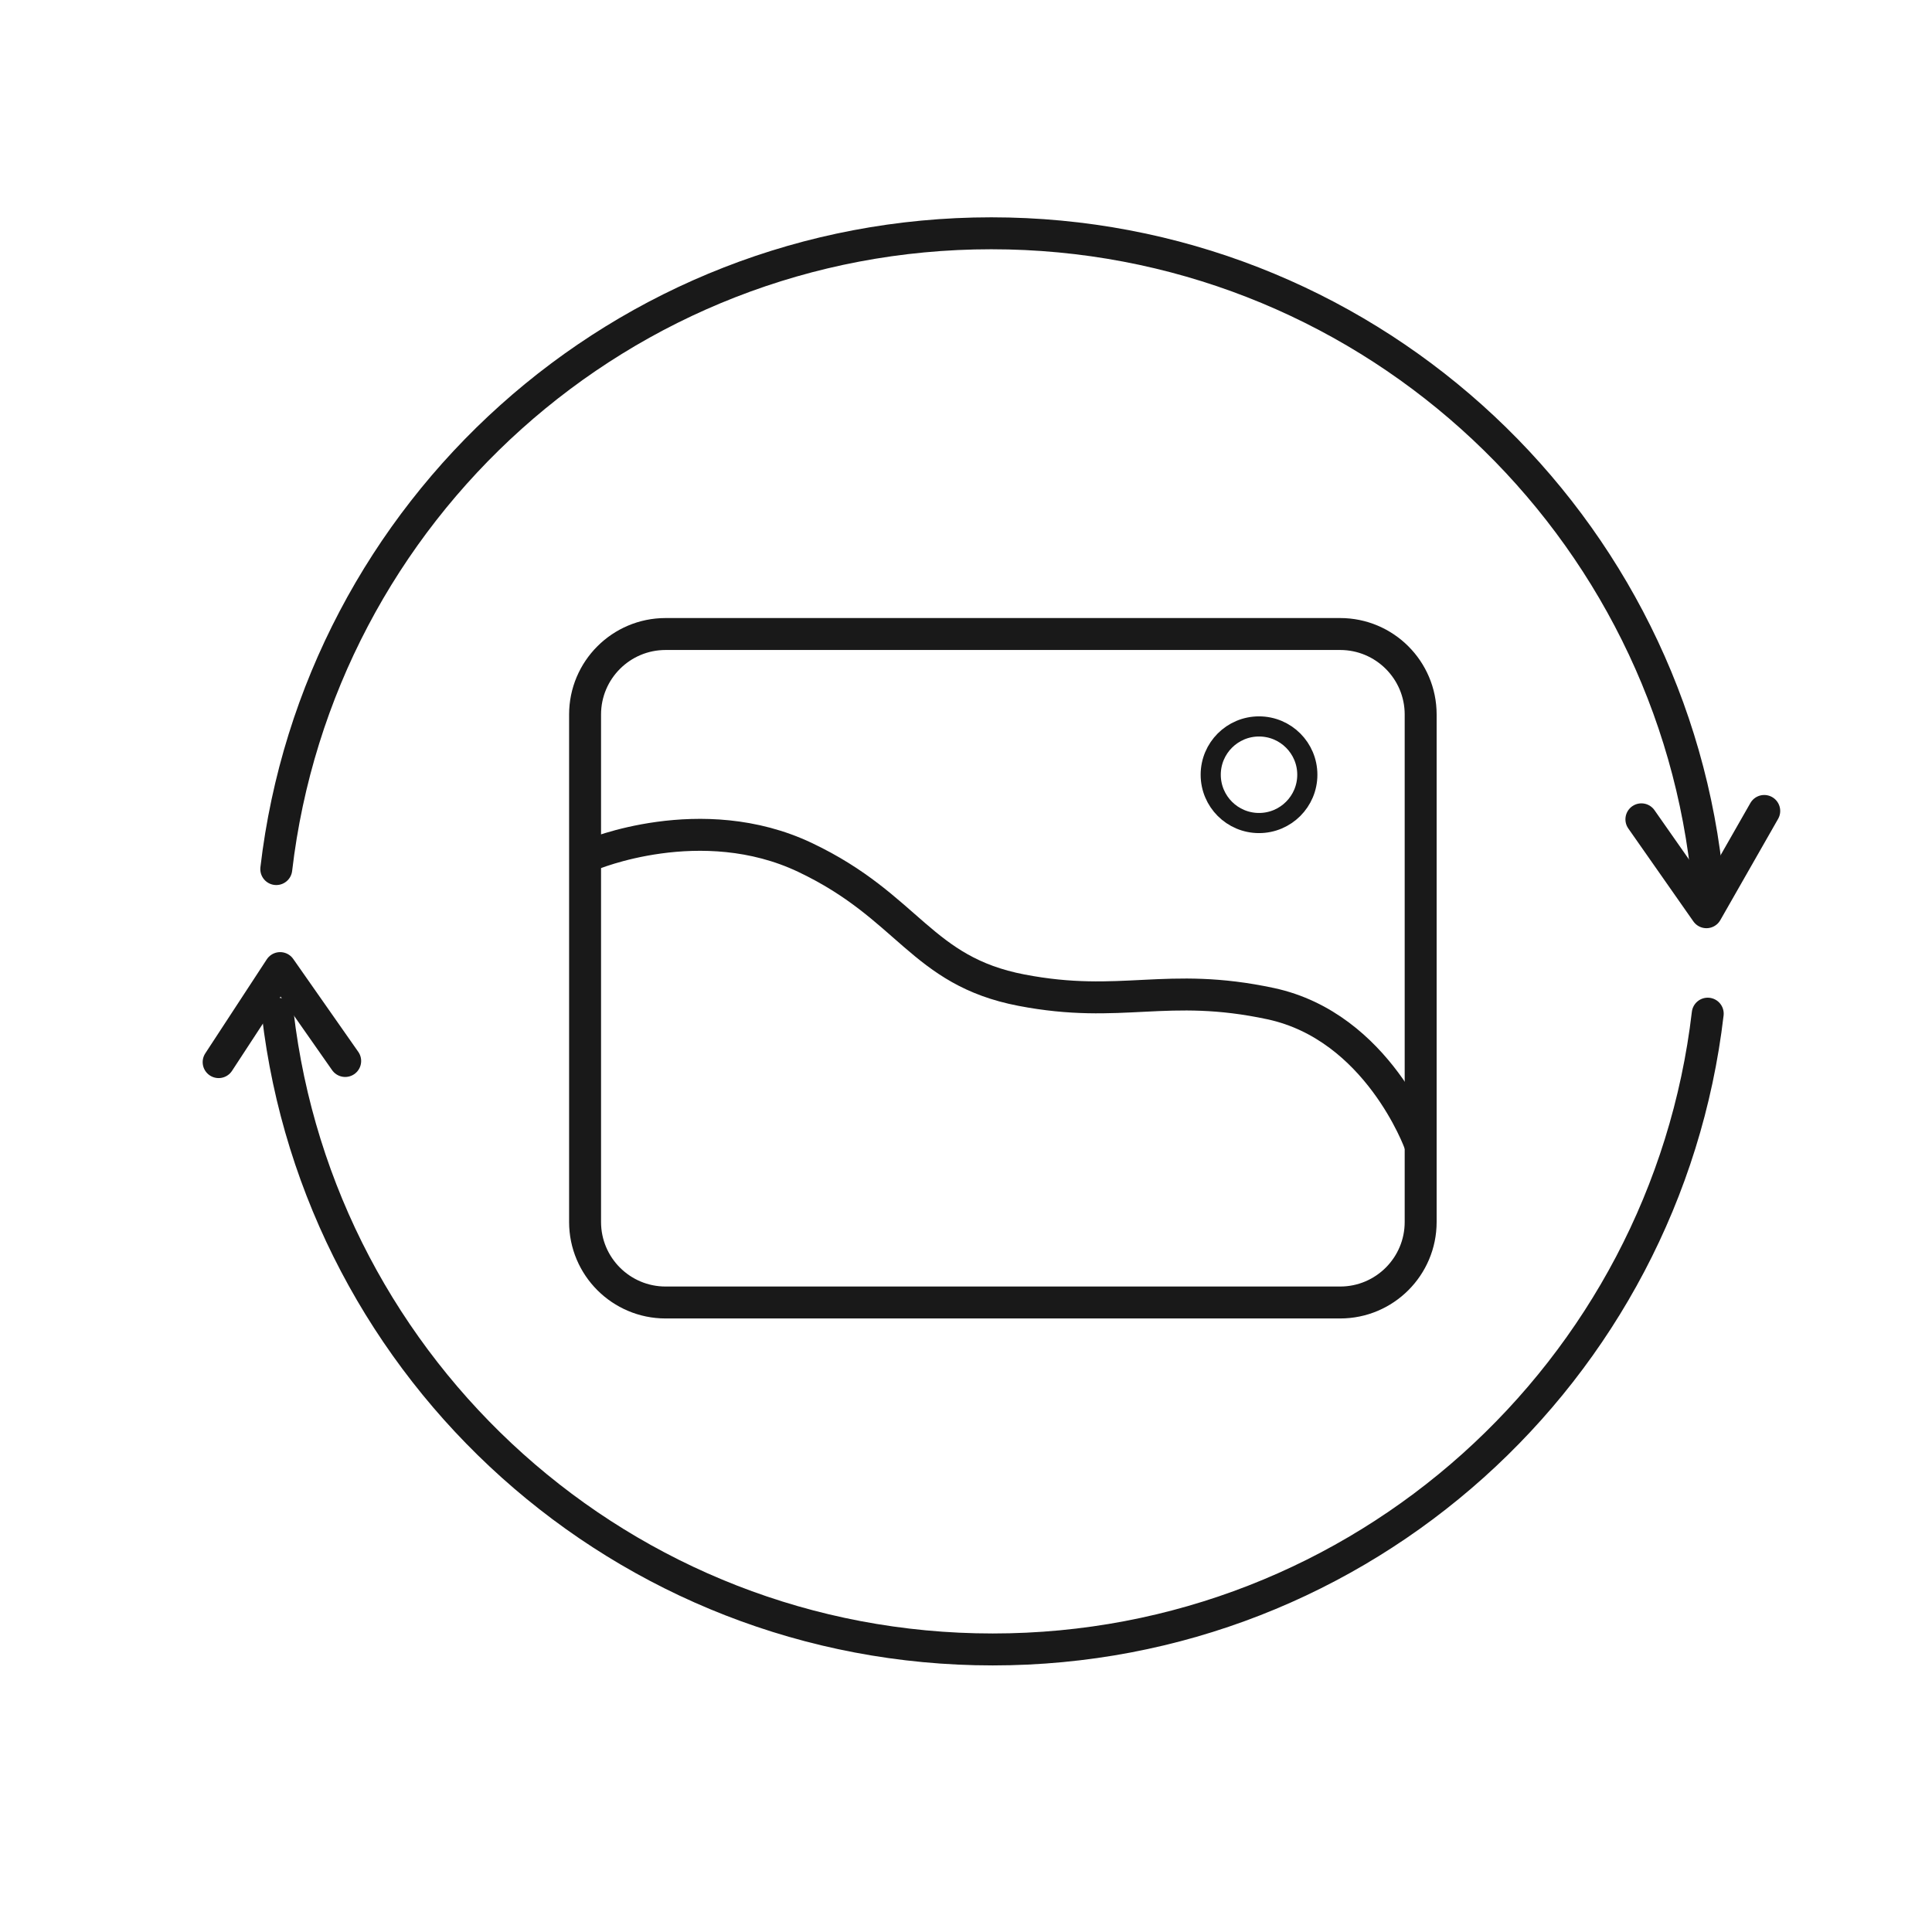 <?xml version="1.0" encoding="utf-8"?>
<!-- Generator: Adobe Illustrator 24.0.0, SVG Export Plug-In . SVG Version: 6.00 Build 0)  -->
<svg version="1.1" id="图层_1" xmlns="http://www.w3.org/2000/svg" xmlns:xlink="http://www.w3.org/1999/xlink" x="0px" y="0px"
	 viewBox="0 0 120 120" style="enable-background:new 0 0 120 120;" xml:space="preserve">
<style type="text/css">
	.st0{opacity:0.9;}
	.st1{clip-path:url(#SVGID_2_);}
	.st2{opacity:0.9;fill:none;}
	.st3{fill:none;stroke:#000000;stroke-miterlimit:10;stroke-opacity:0;}
	.st4{fill:none;stroke:#319CFC;stroke-width:2;stroke-linecap:round;stroke-miterlimit:10;}
	.st5{fill:#8E929A;}
	.st6{fill:none;stroke:#8E929A;stroke-width:1.984;stroke-miterlimit:10;}
	.st7{fill:none;stroke:#8E929A;stroke-width:1.984;stroke-linecap:round;stroke-linejoin:round;stroke-miterlimit:10;}
	.st8{fill:none;stroke:#000000;stroke-width:1.984;stroke-miterlimit:10;}
	.st9{fill:none;stroke:#000000;stroke-width:1.984;stroke-linecap:round;stroke-linejoin:round;stroke-miterlimit:10;}
	.st10{fill:none;stroke:#000000;stroke-width:1.251;stroke-miterlimit:10;}
	.st11{fill:none;stroke:#000000;stroke-width:1.03;stroke-linecap:round;stroke-linejoin:round;stroke-miterlimit:10;}
	.st12{opacity:0.9;fill:none;stroke:#000000;stroke-width:1.984;stroke-miterlimit:10;}
	.st13{opacity:0.9;fill:none;stroke:#000000;stroke-width:1.966;stroke-miterlimit:10;}
	.st14{fill:none;stroke:#000000;stroke-width:2.381;stroke-miterlimit:10;}
</style>
<g class="st0">
	<path class="st8" d="M83.24,80.9h-41.9c-2.76,0-5-2.24-5-5V44.38c0-2.76,2.24-5,5-5h41.9c2.76,0,5,2.24,5,5V75.9
		C88.24,78.66,86,80.9,83.24,80.9z"/>
	<circle class="st10" cx="78.2" cy="48.12" r="3"/>
	<path class="st9" d="M36.7,53.1c0,0,6.85-2.91,13.31,0.16s7.19,7.04,13.43,8.24s9-0.55,15.49,0.84c6.65,1.43,9.25,8.66,9.25,8.66"
		/>
</g>
<g class="st0">
	<g>
		<path class="st9" d="M105.98,53.98c-2.59-22.23-21.48-39.49-44.41-39.49S19.76,31.75,17.16,53.98"/>
		<polyline class="st9" points="101.95,50.89 105.99,56.66 109.58,50.37 		"/>
	</g>
	<g>
		<path class="st9" d="M17.25,62.96c2.59,22.23,21.48,39.49,44.41,39.49s41.81-17.26,44.41-39.49"/>
		<polyline class="st9" points="21.44,65.9 17.4,60.13 13.58,65.97 		"/>
	</g>
</g>
</svg>
